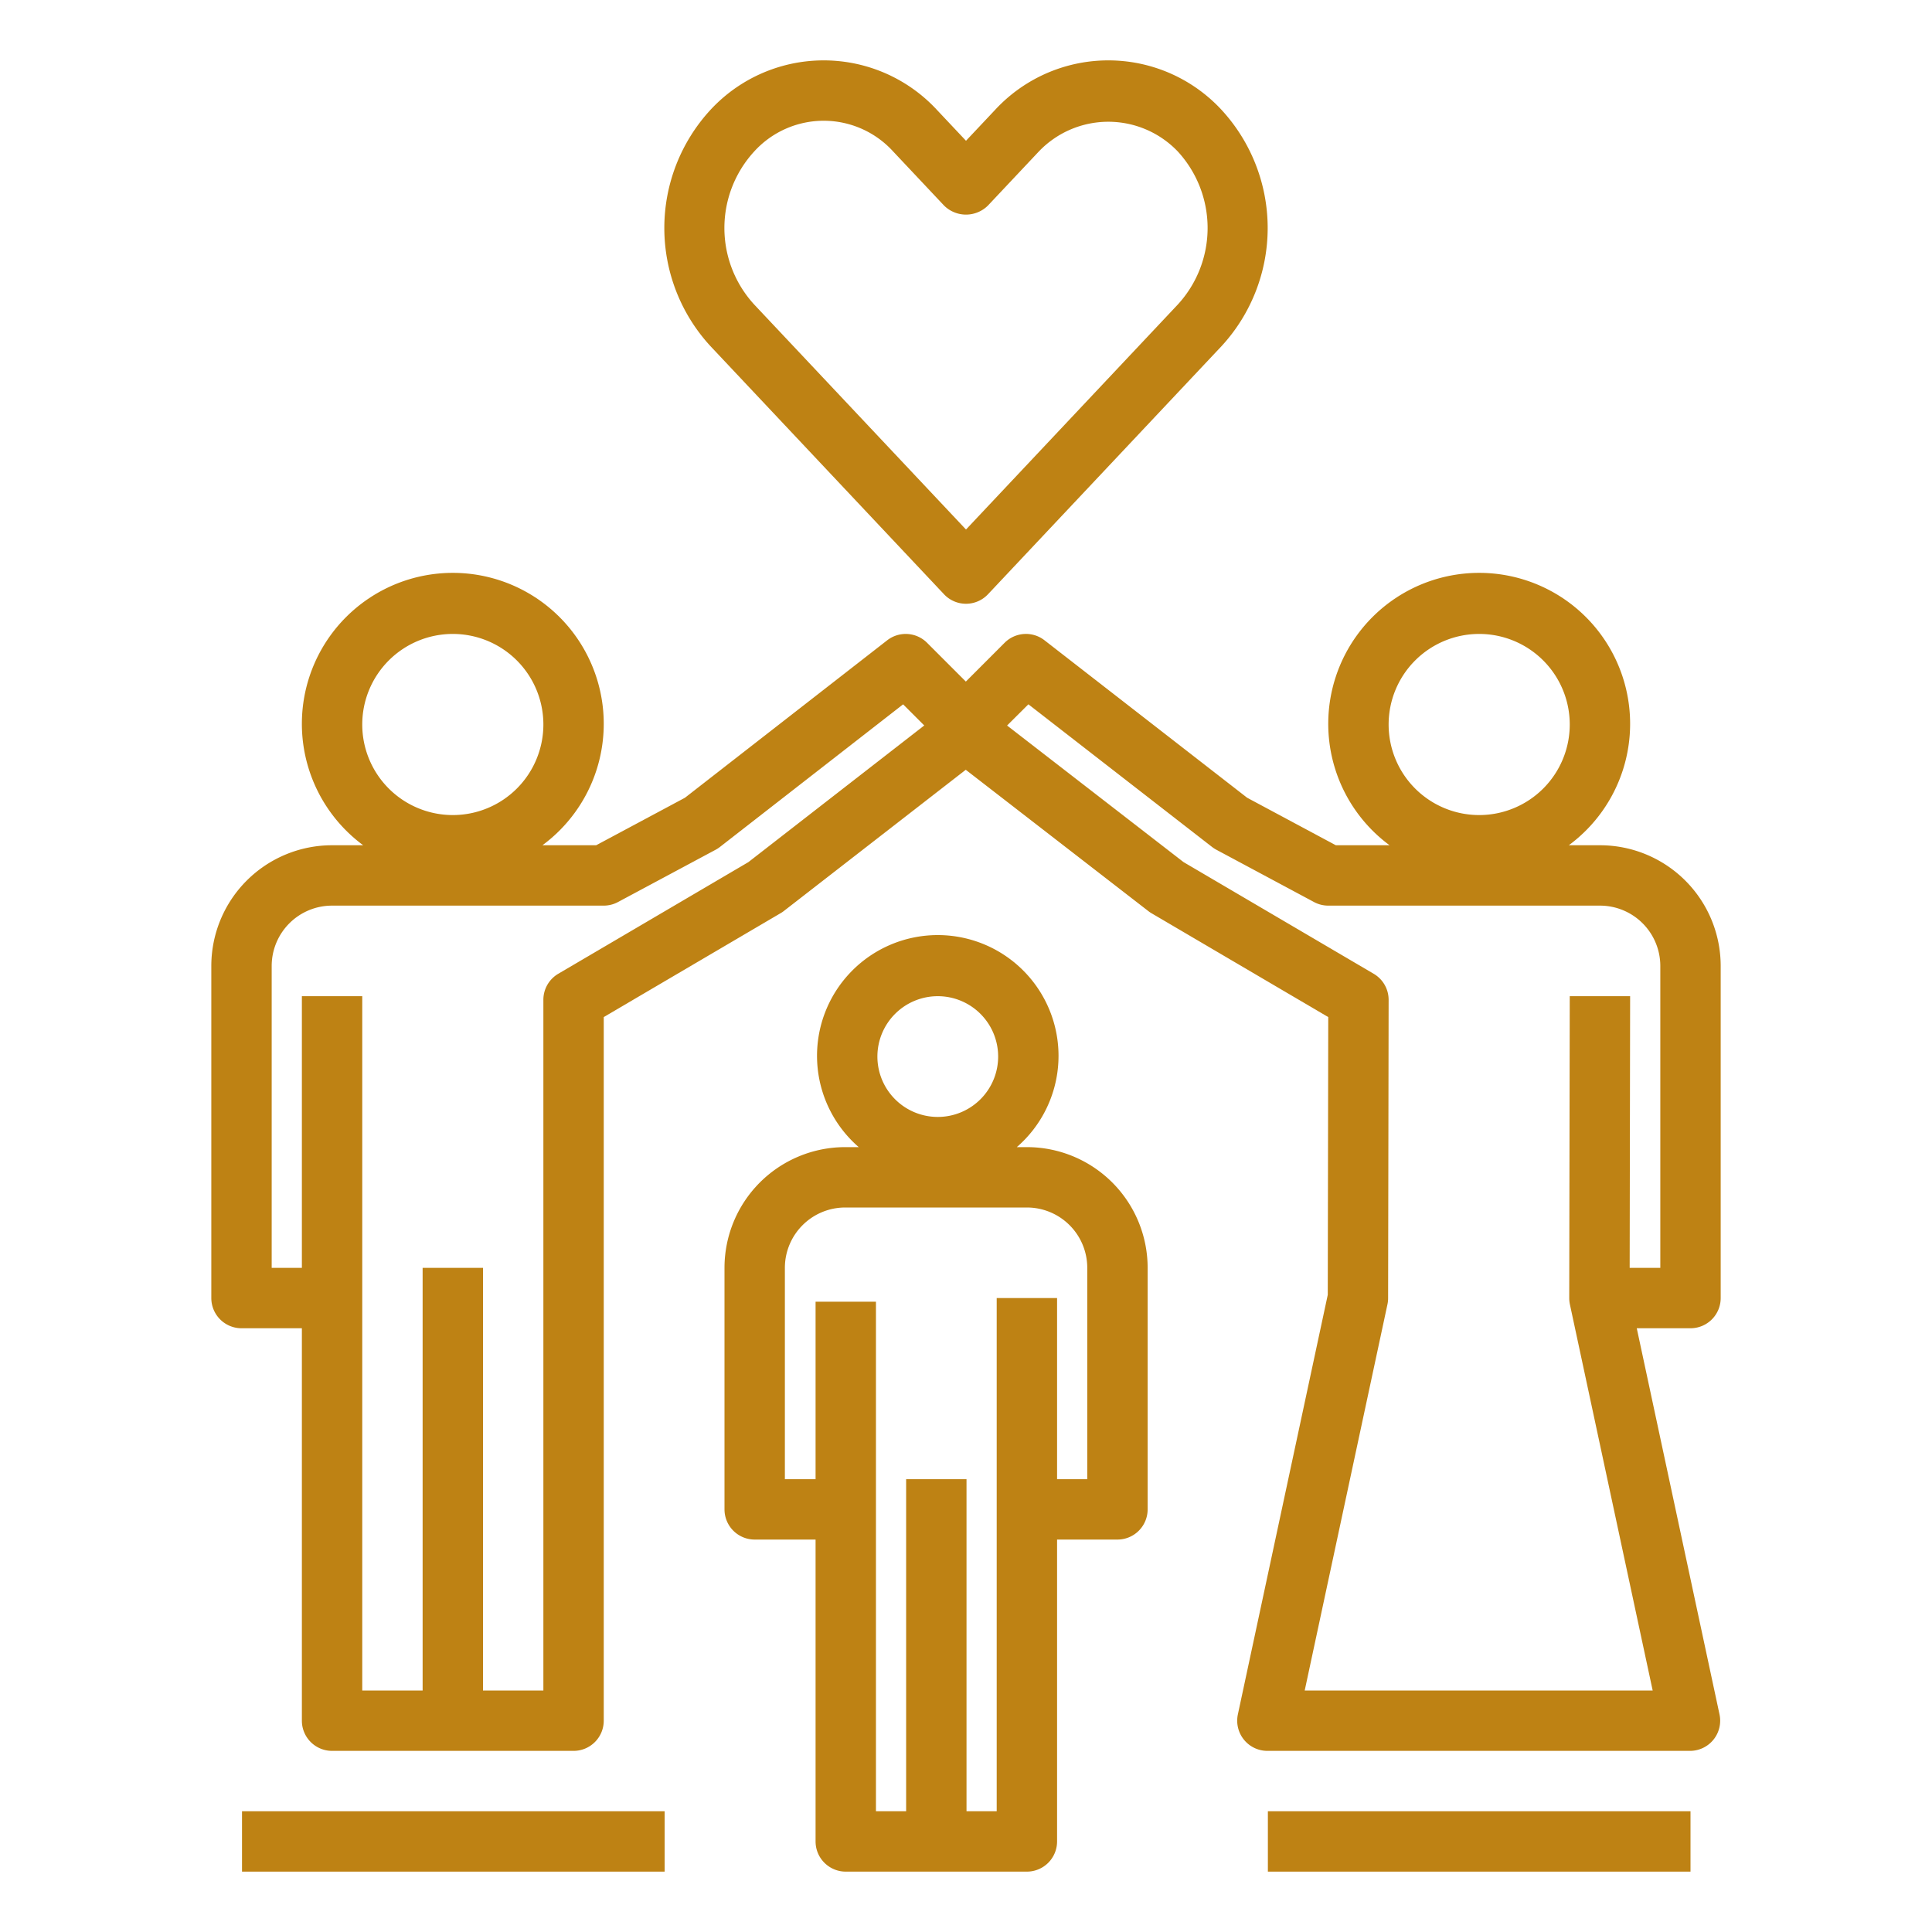 <svg  fill="#be8214" id="Layer_1" height="512" viewBox="0 0 64 64" width="512" xmlns="http://www.w3.org/2000/svg" data-name="Layer 1"><path d="m32.956 3.648-.956 1.015-.956-1.015a5.11 5.11 0 0 0 -7.517 0 5.775 5.775 0 0 0 0 7.81l7.745 8.228a1 1 0 0 0 1.456 0l7.745-8.228a5.775 5.775 0 0 0 0-7.81 5.11 5.11 0 0 0 -7.517 0zm6.061 1.371a3.748 3.748 0 0 1 0 5.068l-7.017 7.454-7.017-7.454a3.748 3.748 0 0 1 0-5.068 3.111 3.111 0 0 1 4.605 0l1.684 1.789a1.031 1.031 0 0 0 1.456 0l1.684-1.789a3.182 3.182 0 0 1 4.605 0z"/><path d="m8.017 60h14v2h-14z"/><path d="m34.017 62a1 1 0 0 0 1-1v-10h2a1 1 0 0 0 1-1v-8a4 4 0 0 0 -4-4h-.334a4 4 0 1 0 -5.236 0h-.447a4 4 0 0 0 -4 4v8a1 1 0 0 0 1 1h2.017v10a1 1 0 0 0 1 1zm-2.952-29a2 2 0 1 1 -2 2 2 2 0 0 1 2-2zm-4.048 10.12v5.88h-1.017v-7a2 2 0 0 1 2-2h6.017a2 2 0 0 1 2 2v7h-1v-6h-2v17h-1v-11h-2v11h-1v-16.88z"/><path d="m38.141 30.25 5.859 3.442-.016 9.2-2.978 13.9a1 1 0 0 0 .977 1.208h14a1 1 0 0 0 .978-1.209l-2.741-12.791h1.78a1 1 0 0 0 1-1v-11a4 4 0 0 0 -4-4h-1.031a5 5 0 1 0 -5.938 0h-1.78l-2.938-1.574-6.713-5.216a1 1 0 0 0 -1.321.083l-1.284 1.285-1.285-1.285a1 1 0 0 0 -1.321-.082l-6.7 5.216-2.94 1.573h-1.78a5 5 0 1 0 -5.938 0h-1.031a4 4 0 0 0 -4 4v11a1 1 0 0 0 1 1h2v13a1 1 0 0 0 1 1h8a1 1 0 0 0 1-1v-23.308l5.859-3.442a.835.835 0 0 0 .107-.072l6.026-4.678 6.043 4.677a.852.852 0 0 0 .106.073zm-26.141-6.25a3 3 0 1 1 3 3 3 3 0 0 1 -3-3zm12.791 4.559-6.3 3.7a1 1 0 0 0 -.491.861v22.88h-2v-14h-2v14h-2v-23h-2v9h-1v-10a2 2 0 0 1 2-2h9a1 1 0 0 0 .472-.119l3.234-1.732a.983.983 0 0 0 .142-.092l6.069-4.725.7.7zm21.209-4.559a3 3 0 1 1 3 3 3 3 0 0 1 -3-3zm-11.933-.669 6.086 4.727a1.058 1.058 0 0 0 .141.091l3.234 1.732a1 1 0 0 0 .472.119h9a2 2 0 0 1 2 2v10h-1.015l.015-9h-2l-.017 10a1.062 1.062 0 0 0 .022.21l2.742 12.79h-11.527l2.741-12.791a.96.96 0 0 0 .022-.209l.017-9.878a1 1 0 0 0 -.494-.864l-6.3-3.7-5.845-4.524z"/><path d="m42 60h14v2h-14z"/></svg>